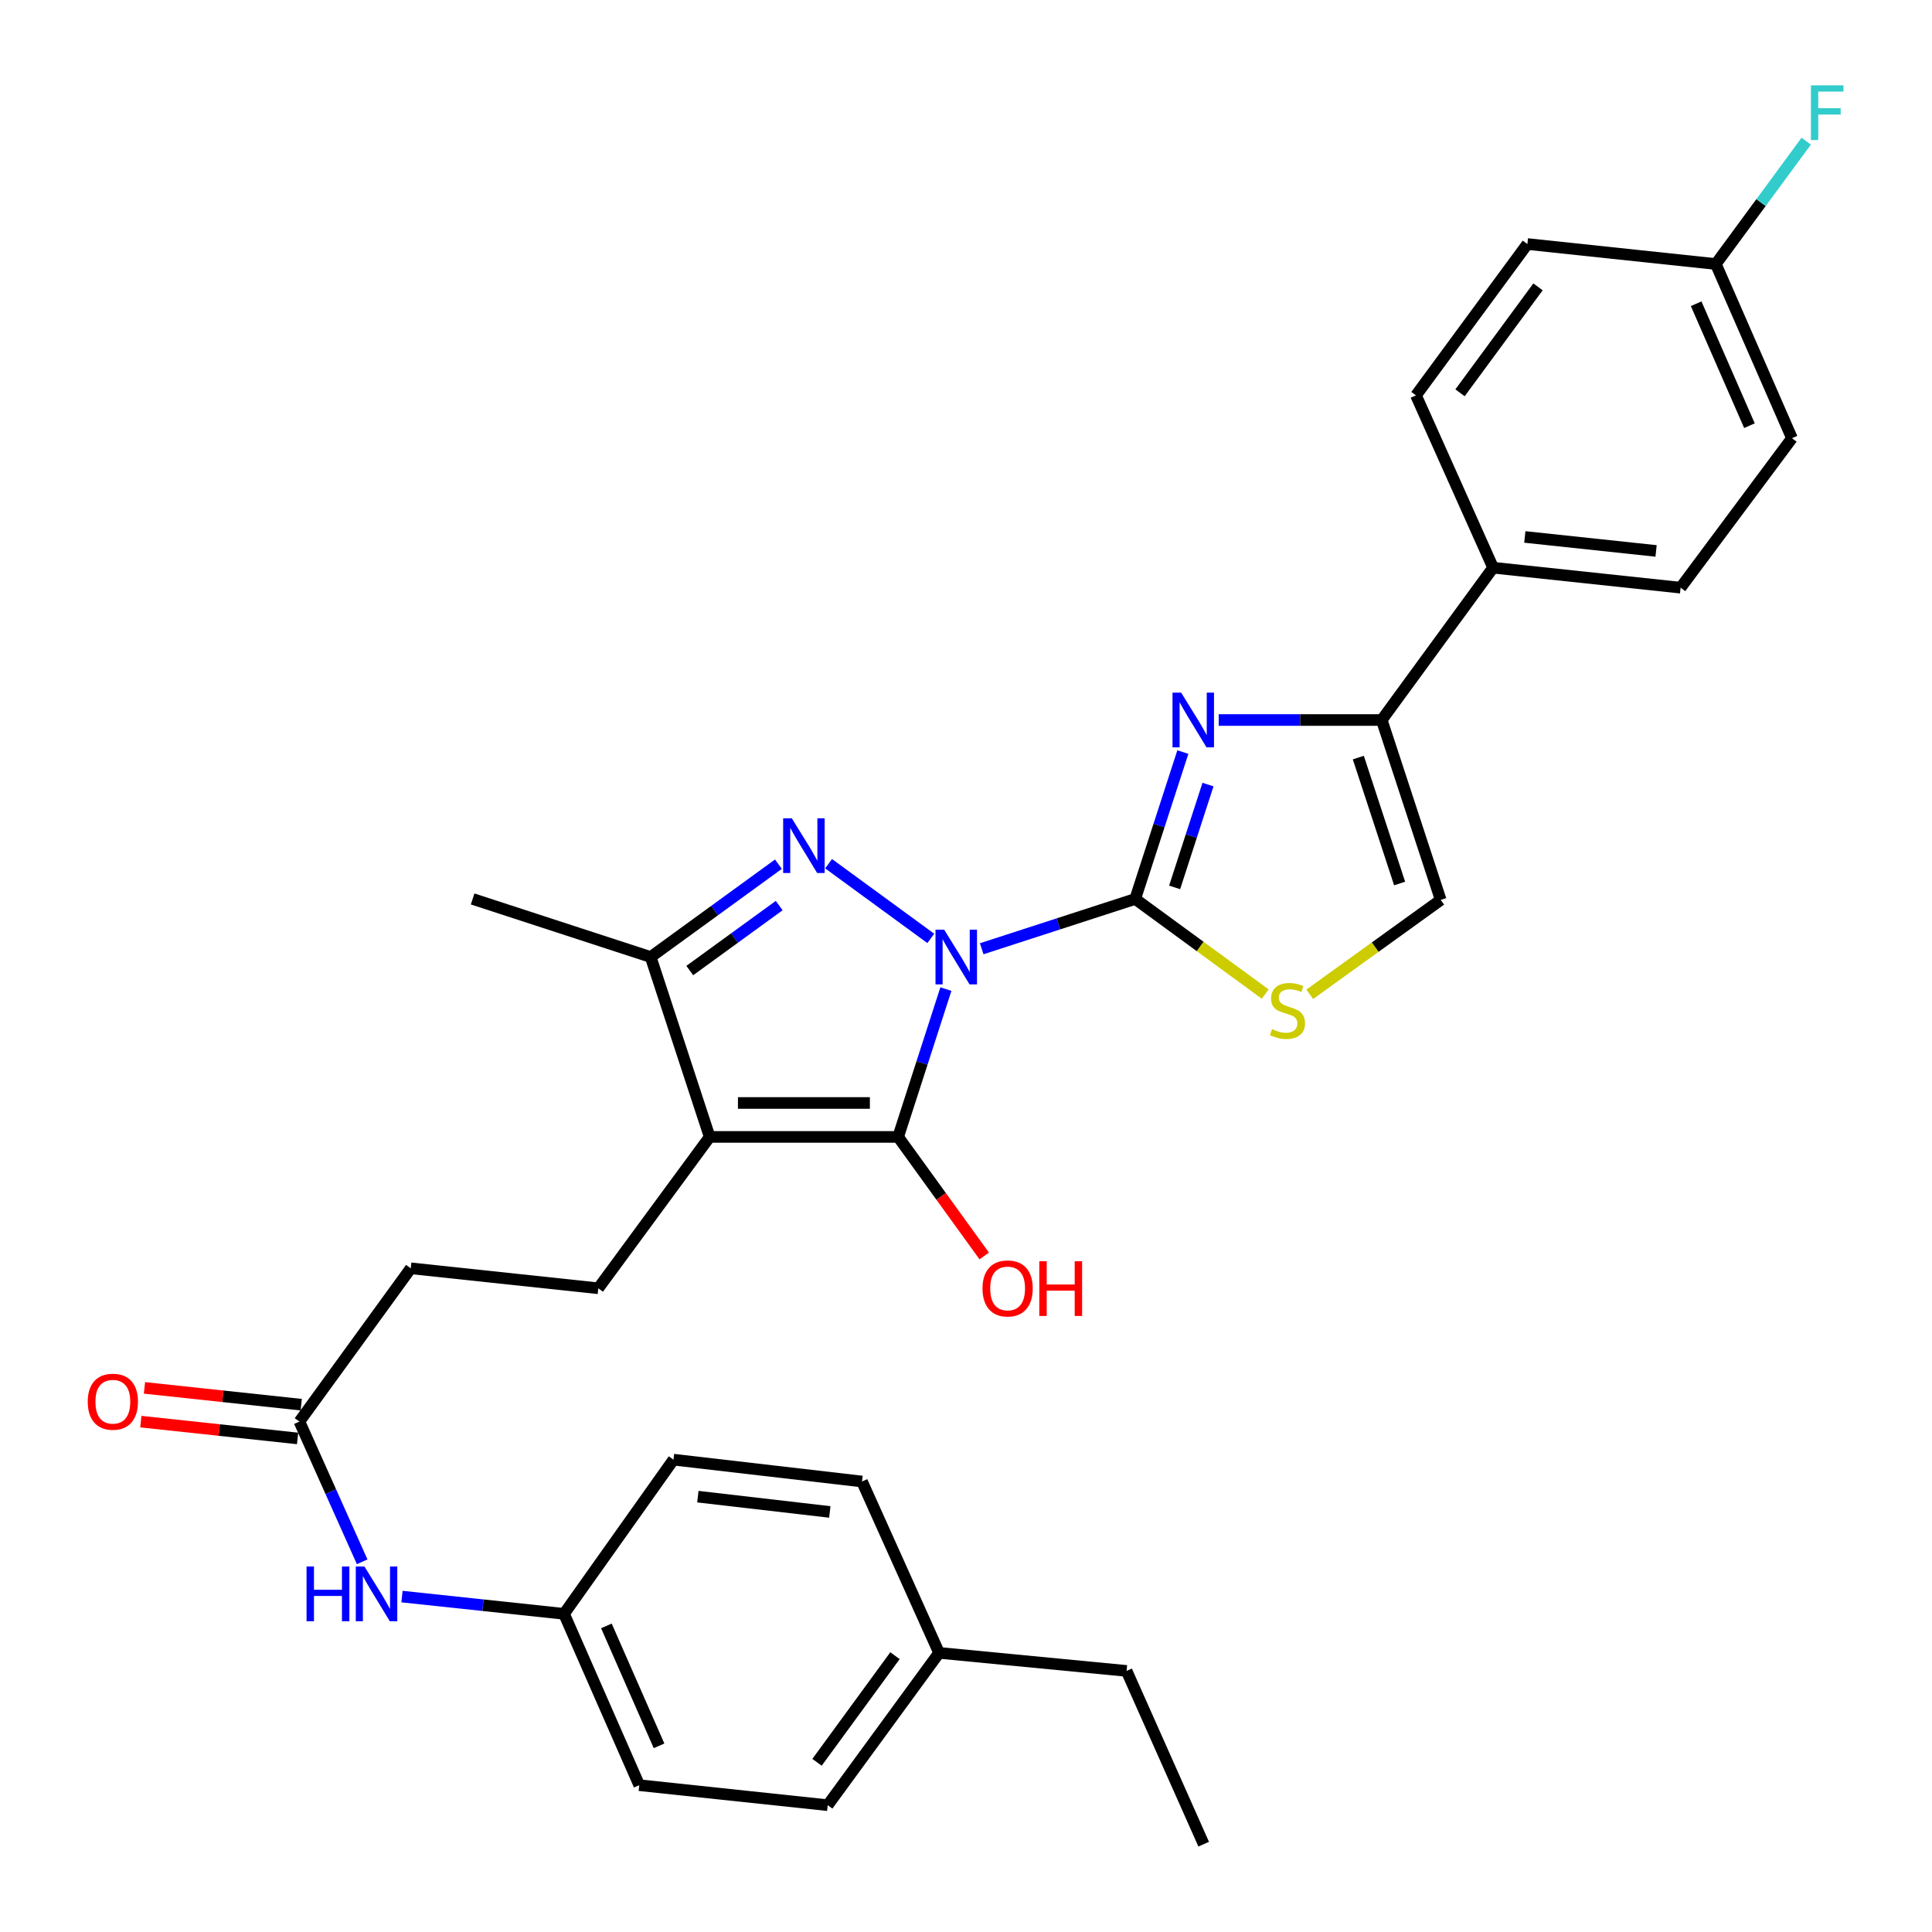 <?xml version='1.0' encoding='iso-8859-1'?>
<svg version='1.1' baseProfile='full'
              xmlns='http://www.w3.org/2000/svg'
                      xmlns:rdkit='http://www.rdkit.org/xml'
                      xmlns:xlink='http://www.w3.org/1999/xlink'
                  xml:space='preserve'
width='1000px' height='1000px' viewBox='0 0 1000 1000'>
<!-- END OF HEADER -->
<rect style='opacity:1.0;fill:#FFFFFF;stroke:none' width='1000' height='1000' x='0' y='0'> </rect>
<path class='bond-0' d='M 508.131,491.074 L 547.854,478.186' style='fill:none;fill-rule:evenodd;stroke:#0000FF;stroke-width:6px;stroke-linecap:butt;stroke-linejoin:miter;stroke-opacity:1' />
<path class='bond-0' d='M 547.854,478.186 L 587.577,465.298' style='fill:none;fill-rule:evenodd;stroke:#000000;stroke-width:6px;stroke-linecap:butt;stroke-linejoin:miter;stroke-opacity:1' />
<path class='bond-1' d='M 489.592,511.954 L 477.235,550.21' style='fill:none;fill-rule:evenodd;stroke:#0000FF;stroke-width:6px;stroke-linecap:butt;stroke-linejoin:miter;stroke-opacity:1' />
<path class='bond-1' d='M 477.235,550.21 L 464.877,588.466' style='fill:none;fill-rule:evenodd;stroke:#000000;stroke-width:6px;stroke-linecap:butt;stroke-linejoin:miter;stroke-opacity:1' />
<path class='bond-2' d='M 481.775,485.714 L 428.871,447.052' style='fill:none;fill-rule:evenodd;stroke:#0000FF;stroke-width:6px;stroke-linecap:butt;stroke-linejoin:miter;stroke-opacity:1' />
<path class='bond-4' d='M 587.577,465.298 L 599.91,427.285' style='fill:none;fill-rule:evenodd;stroke:#000000;stroke-width:6px;stroke-linecap:butt;stroke-linejoin:miter;stroke-opacity:1' />
<path class='bond-4' d='M 599.91,427.285 L 612.243,389.272' style='fill:none;fill-rule:evenodd;stroke:#0000FF;stroke-width:6px;stroke-linecap:butt;stroke-linejoin:miter;stroke-opacity:1' />
<path class='bond-4' d='M 607.987,459.315 L 616.62,432.706' style='fill:none;fill-rule:evenodd;stroke:#000000;stroke-width:6px;stroke-linecap:butt;stroke-linejoin:miter;stroke-opacity:1' />
<path class='bond-4' d='M 616.62,432.706 L 625.254,406.097' style='fill:none;fill-rule:evenodd;stroke:#0000FF;stroke-width:6px;stroke-linecap:butt;stroke-linejoin:miter;stroke-opacity:1' />
<path class='bond-7' d='M 587.577,465.298 L 621.226,489.91' style='fill:none;fill-rule:evenodd;stroke:#000000;stroke-width:6px;stroke-linecap:butt;stroke-linejoin:miter;stroke-opacity:1' />
<path class='bond-7' d='M 621.226,489.91 L 654.876,514.522' style='fill:none;fill-rule:evenodd;stroke:#CCCC00;stroke-width:6px;stroke-linecap:butt;stroke-linejoin:miter;stroke-opacity:1' />
<path class='bond-3' d='M 464.877,588.466 L 367.328,588.466' style='fill:none;fill-rule:evenodd;stroke:#000000;stroke-width:6px;stroke-linecap:butt;stroke-linejoin:miter;stroke-opacity:1' />
<path class='bond-3' d='M 450.245,570.898 L 381.961,570.898' style='fill:none;fill-rule:evenodd;stroke:#000000;stroke-width:6px;stroke-linecap:butt;stroke-linejoin:miter;stroke-opacity:1' />
<path class='bond-13' d='M 464.877,588.466 L 487.157,619.273' style='fill:none;fill-rule:evenodd;stroke:#000000;stroke-width:6px;stroke-linecap:butt;stroke-linejoin:miter;stroke-opacity:1' />
<path class='bond-13' d='M 487.157,619.273 L 509.438,650.08' style='fill:none;fill-rule:evenodd;stroke:#FF0000;stroke-width:6px;stroke-linecap:butt;stroke-linejoin:miter;stroke-opacity:1' />
<path class='bond-5' d='M 402.907,447.301 L 369.843,471.325' style='fill:none;fill-rule:evenodd;stroke:#0000FF;stroke-width:6px;stroke-linecap:butt;stroke-linejoin:miter;stroke-opacity:1' />
<path class='bond-5' d='M 369.843,471.325 L 336.78,495.348' style='fill:none;fill-rule:evenodd;stroke:#000000;stroke-width:6px;stroke-linecap:butt;stroke-linejoin:miter;stroke-opacity:1' />
<path class='bond-5' d='M 403.314,468.72 L 380.17,485.537' style='fill:none;fill-rule:evenodd;stroke:#0000FF;stroke-width:6px;stroke-linecap:butt;stroke-linejoin:miter;stroke-opacity:1' />
<path class='bond-5' d='M 380.17,485.537 L 357.025,502.353' style='fill:none;fill-rule:evenodd;stroke:#000000;stroke-width:6px;stroke-linecap:butt;stroke-linejoin:miter;stroke-opacity:1' />
<path class='bond-9' d='M 367.328,588.466 L 309.677,666.817' style='fill:none;fill-rule:evenodd;stroke:#000000;stroke-width:6px;stroke-linecap:butt;stroke-linejoin:miter;stroke-opacity:1' />
<path class='bond-31' d='M 367.328,588.466 L 336.78,495.348' style='fill:none;fill-rule:evenodd;stroke:#000000;stroke-width:6px;stroke-linecap:butt;stroke-linejoin:miter;stroke-opacity:1' />
<path class='bond-6' d='M 630.806,372.677 L 672.991,372.677' style='fill:none;fill-rule:evenodd;stroke:#0000FF;stroke-width:6px;stroke-linecap:butt;stroke-linejoin:miter;stroke-opacity:1' />
<path class='bond-6' d='M 672.991,372.677 L 715.176,372.677' style='fill:none;fill-rule:evenodd;stroke:#000000;stroke-width:6px;stroke-linecap:butt;stroke-linejoin:miter;stroke-opacity:1' />
<path class='bond-26' d='M 336.78,495.348 L 244.638,465.298' style='fill:none;fill-rule:evenodd;stroke:#000000;stroke-width:6px;stroke-linecap:butt;stroke-linejoin:miter;stroke-opacity:1' />
<path class='bond-11' d='M 715.176,372.677 L 772.827,293.838' style='fill:none;fill-rule:evenodd;stroke:#000000;stroke-width:6px;stroke-linecap:butt;stroke-linejoin:miter;stroke-opacity:1' />
<path class='bond-32' d='M 715.176,372.677 L 745.715,465.795' style='fill:none;fill-rule:evenodd;stroke:#000000;stroke-width:6px;stroke-linecap:butt;stroke-linejoin:miter;stroke-opacity:1' />
<path class='bond-32' d='M 703.064,392.12 L 724.441,457.302' style='fill:none;fill-rule:evenodd;stroke:#000000;stroke-width:6px;stroke-linecap:butt;stroke-linejoin:miter;stroke-opacity:1' />
<path class='bond-8' d='M 677.921,514.645 L 711.818,490.22' style='fill:none;fill-rule:evenodd;stroke:#CCCC00;stroke-width:6px;stroke-linecap:butt;stroke-linejoin:miter;stroke-opacity:1' />
<path class='bond-8' d='M 711.818,490.22 L 745.715,465.795' style='fill:none;fill-rule:evenodd;stroke:#000000;stroke-width:6px;stroke-linecap:butt;stroke-linejoin:miter;stroke-opacity:1' />
<path class='bond-15' d='M 309.677,666.817 L 212.606,656.472' style='fill:none;fill-rule:evenodd;stroke:#000000;stroke-width:6px;stroke-linecap:butt;stroke-linejoin:miter;stroke-opacity:1' />
<path class='bond-10' d='M 154.975,735.8 L 212.606,656.472' style='fill:none;fill-rule:evenodd;stroke:#000000;stroke-width:6px;stroke-linecap:butt;stroke-linejoin:miter;stroke-opacity:1' />
<path class='bond-12' d='M 154.975,735.8 L 171.218,772.091' style='fill:none;fill-rule:evenodd;stroke:#000000;stroke-width:6px;stroke-linecap:butt;stroke-linejoin:miter;stroke-opacity:1' />
<path class='bond-12' d='M 171.218,772.091 L 187.461,808.382' style='fill:none;fill-rule:evenodd;stroke:#0000FF;stroke-width:6px;stroke-linecap:butt;stroke-linejoin:miter;stroke-opacity:1' />
<path class='bond-14' d='M 155.912,727.066 L 115.344,722.716' style='fill:none;fill-rule:evenodd;stroke:#000000;stroke-width:6px;stroke-linecap:butt;stroke-linejoin:miter;stroke-opacity:1' />
<path class='bond-14' d='M 115.344,722.716 L 74.776,718.365' style='fill:none;fill-rule:evenodd;stroke:#FF0000;stroke-width:6px;stroke-linecap:butt;stroke-linejoin:miter;stroke-opacity:1' />
<path class='bond-14' d='M 154.038,744.533 L 113.471,740.183' style='fill:none;fill-rule:evenodd;stroke:#000000;stroke-width:6px;stroke-linecap:butt;stroke-linejoin:miter;stroke-opacity:1' />
<path class='bond-14' d='M 113.471,740.183 L 72.903,735.833' style='fill:none;fill-rule:evenodd;stroke:#FF0000;stroke-width:6px;stroke-linecap:butt;stroke-linejoin:miter;stroke-opacity:1' />
<path class='bond-16' d='M 772.827,293.838 L 869.879,304.183' style='fill:none;fill-rule:evenodd;stroke:#000000;stroke-width:6px;stroke-linecap:butt;stroke-linejoin:miter;stroke-opacity:1' />
<path class='bond-16' d='M 789.247,277.921 L 857.183,285.163' style='fill:none;fill-rule:evenodd;stroke:#000000;stroke-width:6px;stroke-linecap:butt;stroke-linejoin:miter;stroke-opacity:1' />
<path class='bond-17' d='M 772.827,293.838 L 732.91,204.643' style='fill:none;fill-rule:evenodd;stroke:#000000;stroke-width:6px;stroke-linecap:butt;stroke-linejoin:miter;stroke-opacity:1' />
<path class='bond-18' d='M 208.072,826.388 L 250.008,830.854' style='fill:none;fill-rule:evenodd;stroke:#0000FF;stroke-width:6px;stroke-linecap:butt;stroke-linejoin:miter;stroke-opacity:1' />
<path class='bond-18' d='M 250.008,830.854 L 291.944,835.32' style='fill:none;fill-rule:evenodd;stroke:#000000;stroke-width:6px;stroke-linecap:butt;stroke-linejoin:miter;stroke-opacity:1' />
<path class='bond-21' d='M 869.879,304.183 L 927.52,226.818' style='fill:none;fill-rule:evenodd;stroke:#000000;stroke-width:6px;stroke-linecap:butt;stroke-linejoin:miter;stroke-opacity:1' />
<path class='bond-20' d='M 732.91,204.643 L 790.571,126.311' style='fill:none;fill-rule:evenodd;stroke:#000000;stroke-width:6px;stroke-linecap:butt;stroke-linejoin:miter;stroke-opacity:1' />
<path class='bond-20' d='M 755.707,203.308 L 796.069,148.475' style='fill:none;fill-rule:evenodd;stroke:#000000;stroke-width:6px;stroke-linecap:butt;stroke-linejoin:miter;stroke-opacity:1' />
<path class='bond-24' d='M 291.944,835.32 L 348.599,755.514' style='fill:none;fill-rule:evenodd;stroke:#000000;stroke-width:6px;stroke-linecap:butt;stroke-linejoin:miter;stroke-opacity:1' />
<path class='bond-25' d='M 291.944,835.32 L 330.875,924.007' style='fill:none;fill-rule:evenodd;stroke:#000000;stroke-width:6px;stroke-linecap:butt;stroke-linejoin:miter;stroke-opacity:1' />
<path class='bond-25' d='M 313.869,841.562 L 341.122,903.643' style='fill:none;fill-rule:evenodd;stroke:#000000;stroke-width:6px;stroke-linecap:butt;stroke-linejoin:miter;stroke-opacity:1' />
<path class='bond-19' d='M 888.11,136.657 L 790.571,126.311' style='fill:none;fill-rule:evenodd;stroke:#000000;stroke-width:6px;stroke-linecap:butt;stroke-linejoin:miter;stroke-opacity:1' />
<path class='bond-22' d='M 888.11,136.657 L 911.505,104.864' style='fill:none;fill-rule:evenodd;stroke:#000000;stroke-width:6px;stroke-linecap:butt;stroke-linejoin:miter;stroke-opacity:1' />
<path class='bond-22' d='M 911.505,104.864 L 934.9,73.071' style='fill:none;fill-rule:evenodd;stroke:#33CCCC;stroke-width:6px;stroke-linecap:butt;stroke-linejoin:miter;stroke-opacity:1' />
<path class='bond-33' d='M 888.11,136.657 L 927.52,226.818' style='fill:none;fill-rule:evenodd;stroke:#000000;stroke-width:6px;stroke-linecap:butt;stroke-linejoin:miter;stroke-opacity:1' />
<path class='bond-33' d='M 877.924,157.217 L 905.511,220.33' style='fill:none;fill-rule:evenodd;stroke:#000000;stroke-width:6px;stroke-linecap:butt;stroke-linejoin:miter;stroke-opacity:1' />
<path class='bond-23' d='M 486.066,855.523 L 428.424,934.362' style='fill:none;fill-rule:evenodd;stroke:#000000;stroke-width:6px;stroke-linecap:butt;stroke-linejoin:miter;stroke-opacity:1' />
<path class='bond-23' d='M 463.238,856.98 L 422.889,912.168' style='fill:none;fill-rule:evenodd;stroke:#000000;stroke-width:6px;stroke-linecap:butt;stroke-linejoin:miter;stroke-opacity:1' />
<path class='bond-29' d='M 486.066,855.523 L 583.117,864.863' style='fill:none;fill-rule:evenodd;stroke:#000000;stroke-width:6px;stroke-linecap:butt;stroke-linejoin:miter;stroke-opacity:1' />
<path class='bond-34' d='M 486.066,855.523 L 446.168,766.826' style='fill:none;fill-rule:evenodd;stroke:#000000;stroke-width:6px;stroke-linecap:butt;stroke-linejoin:miter;stroke-opacity:1' />
<path class='bond-27' d='M 348.599,755.514 L 446.168,766.826' style='fill:none;fill-rule:evenodd;stroke:#000000;stroke-width:6px;stroke-linecap:butt;stroke-linejoin:miter;stroke-opacity:1' />
<path class='bond-27' d='M 361.211,774.662 L 429.509,782.58' style='fill:none;fill-rule:evenodd;stroke:#000000;stroke-width:6px;stroke-linecap:butt;stroke-linejoin:miter;stroke-opacity:1' />
<path class='bond-28' d='M 330.875,924.007 L 428.424,934.362' style='fill:none;fill-rule:evenodd;stroke:#000000;stroke-width:6px;stroke-linecap:butt;stroke-linejoin:miter;stroke-opacity:1' />
<path class='bond-30' d='M 583.117,864.863 L 623.025,954.545' style='fill:none;fill-rule:evenodd;stroke:#000000;stroke-width:6px;stroke-linecap:butt;stroke-linejoin:miter;stroke-opacity:1' />
<path  class='atom-0' d='M 488.697 481.188
L 497.977 496.188
Q 498.897 497.668, 500.377 500.348
Q 501.857 503.028, 501.937 503.188
L 501.937 481.188
L 505.697 481.188
L 505.697 509.508
L 501.817 509.508
L 491.857 493.108
Q 490.697 491.188, 489.457 488.988
Q 488.257 486.788, 487.897 486.108
L 487.897 509.508
L 484.217 509.508
L 484.217 481.188
L 488.697 481.188
' fill='#0000FF'/>
<path  class='atom-3' d='M 409.838 423.557
L 419.118 438.557
Q 420.038 440.037, 421.518 442.717
Q 422.998 445.397, 423.078 445.557
L 423.078 423.557
L 426.838 423.557
L 426.838 451.877
L 422.958 451.877
L 412.998 435.477
Q 411.838 433.557, 410.598 431.357
Q 409.398 429.157, 409.038 428.477
L 409.038 451.877
L 405.358 451.877
L 405.358 423.557
L 409.838 423.557
' fill='#0000FF'/>
<path  class='atom-5' d='M 611.367 358.517
L 620.647 373.517
Q 621.567 374.997, 623.047 377.677
Q 624.527 380.357, 624.607 380.517
L 624.607 358.517
L 628.367 358.517
L 628.367 386.837
L 624.487 386.837
L 614.527 370.437
Q 613.367 368.517, 612.127 366.317
Q 610.927 364.117, 610.567 363.437
L 610.567 386.837
L 606.887 386.837
L 606.887 358.517
L 611.367 358.517
' fill='#0000FF'/>
<path  class='atom-8' d='M 658.397 532.669
Q 658.717 532.789, 660.037 533.349
Q 661.357 533.909, 662.797 534.269
Q 664.277 534.589, 665.717 534.589
Q 668.397 534.589, 669.957 533.309
Q 671.517 531.989, 671.517 529.709
Q 671.517 528.149, 670.717 527.189
Q 669.957 526.229, 668.757 525.709
Q 667.557 525.189, 665.557 524.589
Q 663.037 523.829, 661.517 523.109
Q 660.037 522.389, 658.957 520.869
Q 657.917 519.349, 657.917 516.789
Q 657.917 513.229, 660.317 511.029
Q 662.757 508.829, 667.557 508.829
Q 670.837 508.829, 674.557 510.389
L 673.637 513.469
Q 670.237 512.069, 667.677 512.069
Q 664.917 512.069, 663.397 513.229
Q 661.877 514.349, 661.917 516.309
Q 661.917 517.829, 662.677 518.749
Q 663.477 519.669, 664.597 520.189
Q 665.757 520.709, 667.677 521.309
Q 670.237 522.109, 671.757 522.909
Q 673.277 523.709, 674.357 525.349
Q 675.477 526.949, 675.477 529.709
Q 675.477 533.629, 672.837 535.749
Q 670.237 537.829, 665.877 537.829
Q 663.357 537.829, 661.437 537.269
Q 659.557 536.749, 657.317 535.829
L 658.397 532.669
' fill='#CCCC00'/>
<path  class='atom-13' d='M 158.672 810.824
L 162.512 810.824
L 162.512 822.864
L 176.992 822.864
L 176.992 810.824
L 180.832 810.824
L 180.832 839.144
L 176.992 839.144
L 176.992 826.064
L 162.512 826.064
L 162.512 839.144
L 158.672 839.144
L 158.672 810.824
' fill='#0000FF'/>
<path  class='atom-13' d='M 188.632 810.824
L 197.912 825.824
Q 198.832 827.304, 200.312 829.984
Q 201.792 832.664, 201.872 832.824
L 201.872 810.824
L 205.632 810.824
L 205.632 839.144
L 201.752 839.144
L 191.792 822.744
Q 190.632 820.824, 189.392 818.624
Q 188.192 816.424, 187.832 815.744
L 187.832 839.144
L 184.152 839.144
L 184.152 810.824
L 188.632 810.824
' fill='#0000FF'/>
<path  class='atom-14' d='M 508.542 666.897
Q 508.542 660.097, 511.902 656.297
Q 515.262 652.497, 521.542 652.497
Q 527.822 652.497, 531.182 656.297
Q 534.542 660.097, 534.542 666.897
Q 534.542 673.777, 531.142 677.697
Q 527.742 681.577, 521.542 681.577
Q 515.302 681.577, 511.902 677.697
Q 508.542 673.817, 508.542 666.897
M 521.542 678.377
Q 525.862 678.377, 528.182 675.497
Q 530.542 672.577, 530.542 666.897
Q 530.542 661.337, 528.182 658.537
Q 525.862 655.697, 521.542 655.697
Q 517.222 655.697, 514.862 658.497
Q 512.542 661.297, 512.542 666.897
Q 512.542 672.617, 514.862 675.497
Q 517.222 678.377, 521.542 678.377
' fill='#FF0000'/>
<path  class='atom-14' d='M 537.942 652.817
L 541.782 652.817
L 541.782 664.857
L 556.262 664.857
L 556.262 652.817
L 560.102 652.817
L 560.102 681.137
L 556.262 681.137
L 556.262 668.057
L 541.782 668.057
L 541.782 681.137
L 537.942 681.137
L 537.942 652.817
' fill='#FF0000'/>
<path  class='atom-15' d='M 45.412 725.524
Q 45.412 718.724, 48.772 714.924
Q 52.132 711.124, 58.412 711.124
Q 64.692 711.124, 68.052 714.924
Q 71.412 718.724, 71.412 725.524
Q 71.412 732.404, 68.012 736.324
Q 64.612 740.204, 58.412 740.204
Q 52.172 740.204, 48.772 736.324
Q 45.412 732.444, 45.412 725.524
M 58.412 737.004
Q 62.732 737.004, 65.052 734.124
Q 67.412 731.204, 67.412 725.524
Q 67.412 719.964, 65.052 717.164
Q 62.732 714.324, 58.412 714.324
Q 54.092 714.324, 51.732 717.124
Q 49.412 719.924, 49.412 725.524
Q 49.412 731.244, 51.732 734.124
Q 54.092 737.004, 58.412 737.004
' fill='#FF0000'/>
<path  class='atom-23' d='M 937.331 44.165
L 954.171 44.165
L 954.171 47.405
L 941.131 47.405
L 941.131 56.005
L 952.731 56.005
L 952.731 59.285
L 941.131 59.285
L 941.131 72.485
L 937.331 72.485
L 937.331 44.165
' fill='#33CCCC'/>
</svg>
